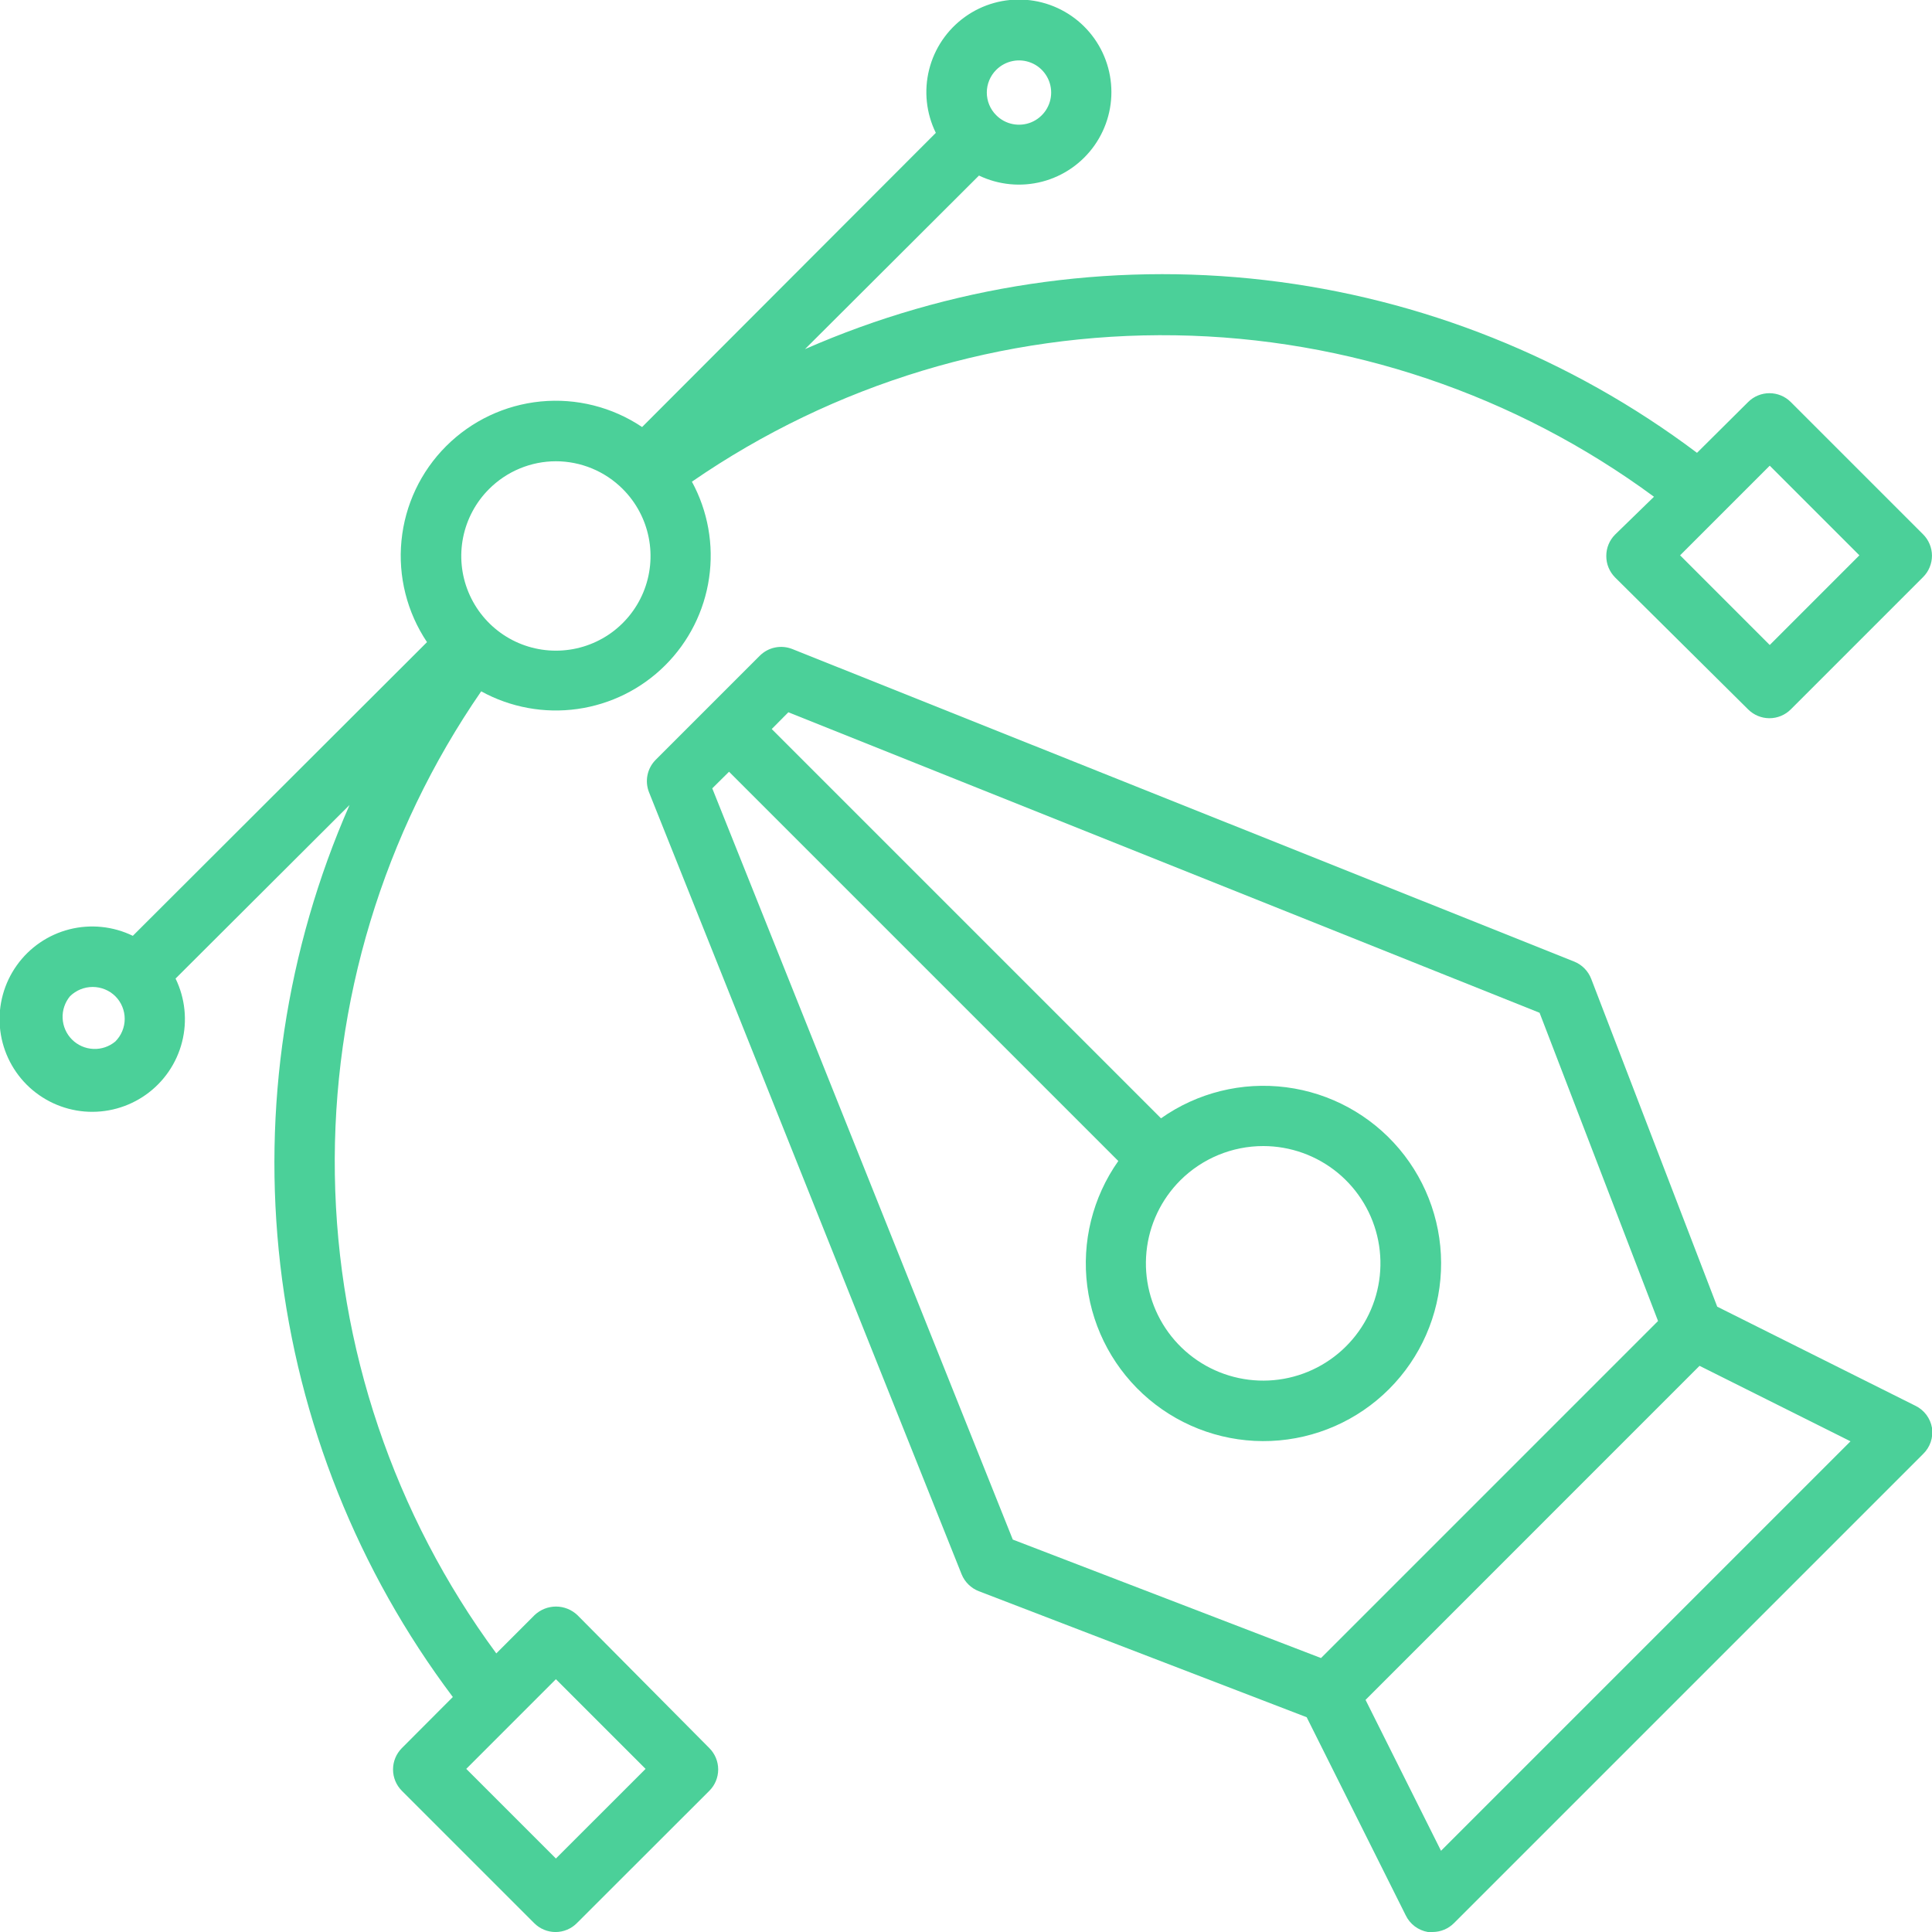 <?xml version="1.0" encoding="UTF-8"?>
<svg xmlns="http://www.w3.org/2000/svg" width="60" height="60" viewBox="0 0 60 60" fill="none">
  <g clip-path="url(#clip0_5938_3105)">
    <path d="M59.48 43.655L53.33 40.58L49.416 30.398C49.37 30.278 49.299 30.169 49.209 30.077C49.119 29.985 49.01 29.912 48.891 29.864L24.605 20.156C24.435 20.089 24.249 20.072 24.07 20.109C23.891 20.145 23.727 20.234 23.597 20.363L20.358 23.602C20.231 23.731 20.144 23.895 20.108 24.073C20.072 24.251 20.089 24.436 20.156 24.605L29.864 48.891C29.912 49.01 29.985 49.119 30.077 49.209C30.169 49.299 30.278 49.37 30.398 49.416L40.58 53.33L43.655 59.48C43.719 59.615 43.816 59.733 43.936 59.824C44.056 59.914 44.196 59.975 44.344 60C44.394 60.005 44.444 60.005 44.494 60C44.742 59.999 44.98 59.9 45.155 59.724L59.724 45.155C59.831 45.051 59.912 44.924 59.96 44.783C60.008 44.642 60.022 44.491 60 44.344C59.975 44.196 59.914 44.056 59.824 43.936C59.733 43.816 59.615 43.719 59.48 43.655ZM22.12 24.483L22.641 23.967L34.73 36.056C33.933 37.185 33.589 38.572 33.766 39.943C33.942 41.313 34.627 42.567 35.683 43.457C36.74 44.347 38.093 44.809 39.473 44.75C40.854 44.691 42.162 44.116 43.139 43.139C44.116 42.162 44.691 40.854 44.75 39.473C44.809 38.093 44.347 36.74 43.457 35.683C42.567 34.627 41.313 33.942 39.943 33.766C38.572 33.589 37.185 33.933 36.056 34.73L23.967 22.641L24.483 22.12L47.813 31.453L51.492 41.025L41.025 51.492L31.453 47.813L22.12 24.483ZM39.234 35.592C40.077 35.593 40.893 35.887 41.544 36.422C42.194 36.958 42.639 37.702 42.802 38.529C42.965 39.355 42.837 40.213 42.439 40.956C42.041 41.698 41.397 42.28 40.619 42.601C39.84 42.923 38.974 42.964 38.167 42.718C37.362 42.473 36.666 41.956 36.198 41.254C35.731 40.553 35.521 39.712 35.605 38.873C35.688 38.035 36.06 37.252 36.656 36.656C37.341 35.974 38.268 35.591 39.234 35.592ZM44.752 57.478L42.408 52.791L52.781 42.417L57.469 44.761L44.752 57.478Z" fill="#4BD099"></path>
    <path d="M17.93 50.157C17.751 49.988 17.513 49.893 17.267 49.893C17.02 49.893 16.783 49.988 16.603 50.157L15.413 51.348C12.235 47.035 10.483 41.839 10.399 36.484C10.315 31.128 11.903 25.879 14.944 21.47C15.855 21.971 16.904 22.163 17.933 22.018C18.963 21.873 19.918 21.399 20.655 20.665C21.392 19.932 21.871 18.98 22.021 17.951C22.172 16.922 21.984 15.872 21.488 14.959C25.898 11.918 31.146 10.329 36.502 10.413C41.858 10.497 47.054 12.25 51.366 15.427L50.156 16.604C49.982 16.78 49.884 17.017 49.885 17.265C49.884 17.388 49.907 17.511 49.954 17.625C50.001 17.739 50.07 17.843 50.156 17.931L54.291 22.032C54.467 22.207 54.704 22.305 54.952 22.305C55.199 22.305 55.437 22.207 55.613 22.032L59.724 17.921C59.811 17.834 59.88 17.731 59.927 17.617C59.974 17.503 59.999 17.381 59.999 17.258C59.999 17.135 59.974 17.013 59.927 16.899C59.88 16.785 59.811 16.682 59.724 16.595L55.613 12.484C55.437 12.309 55.199 12.211 54.952 12.211C54.704 12.211 54.467 12.309 54.291 12.484L52.702 14.063C48.785 11.116 44.155 9.265 39.287 8.699C34.418 8.133 29.487 8.873 24.999 10.843L30.403 5.452C31.016 5.745 31.713 5.812 32.37 5.64C33.027 5.468 33.602 5.068 33.992 4.513C34.383 3.957 34.565 3.281 34.504 2.605C34.444 1.928 34.146 1.295 33.663 0.817C33.181 0.34 32.544 0.048 31.867 -0.005C31.19 -0.058 30.516 0.13 29.965 0.527C29.413 0.924 29.02 1.503 28.855 2.161C28.69 2.82 28.763 3.516 29.063 4.126L19.941 13.262C19.015 12.64 17.901 12.36 16.791 12.468C15.681 12.577 14.644 13.067 13.855 13.856C13.066 14.644 12.576 15.682 12.468 16.792C12.359 17.902 12.64 19.015 13.261 19.942L4.125 29.063C3.513 28.765 2.815 28.694 2.155 28.861C1.495 29.029 0.916 29.425 0.521 29.98C0.126 30.534 -0.06 31.211 -0.004 31.889C0.053 32.568 0.348 33.204 0.829 33.686C1.311 34.167 1.947 34.462 2.626 34.519C3.304 34.575 3.981 34.389 4.535 33.994C5.09 33.599 5.486 33.02 5.654 32.36C5.822 31.7 5.75 31.002 5.452 30.39L10.856 24.999C8.884 29.486 8.142 34.417 8.705 39.285C9.269 44.154 11.118 48.785 14.063 52.702L12.478 54.291C12.304 54.467 12.206 54.705 12.206 54.952C12.206 55.2 12.304 55.438 12.478 55.613L16.589 59.724C16.764 59.9 17.002 60 17.25 60.001C17.374 60.001 17.496 59.977 17.611 59.929C17.725 59.882 17.829 59.812 17.916 59.724L22.031 55.613C22.206 55.438 22.304 55.2 22.304 54.952C22.304 54.705 22.206 54.467 22.031 54.291L17.93 50.157ZM54.961 14.462L57.745 17.246L54.961 20.031L52.177 17.246L54.961 14.462ZM30.938 2.171C31.077 2.031 31.255 1.935 31.449 1.896C31.643 1.856 31.844 1.876 32.027 1.951C32.21 2.026 32.366 2.154 32.476 2.319C32.586 2.483 32.645 2.676 32.645 2.874C32.645 3.072 32.586 3.265 32.476 3.43C32.366 3.594 32.21 3.722 32.027 3.798C31.844 3.873 31.643 3.892 31.449 3.853C31.255 3.814 31.077 3.718 30.938 3.577C30.845 3.485 30.772 3.376 30.722 3.255C30.672 3.134 30.646 3.005 30.646 2.874C30.646 2.744 30.672 2.614 30.722 2.494C30.772 2.373 30.845 2.263 30.938 2.171ZM15.188 15.188C15.46 14.915 15.784 14.698 16.14 14.55C16.496 14.402 16.878 14.325 17.264 14.325C17.65 14.325 18.032 14.402 18.389 14.55C18.745 14.698 19.069 14.915 19.341 15.188C19.752 15.599 20.033 16.123 20.146 16.693C20.26 17.263 20.202 17.855 19.98 18.392C19.758 18.929 19.381 19.389 18.898 19.712C18.414 20.035 17.846 20.207 17.264 20.207C16.683 20.207 16.114 20.035 15.631 19.712C15.148 19.389 14.771 18.929 14.549 18.392C14.326 17.855 14.268 17.263 14.382 16.693C14.496 16.123 14.776 15.599 15.188 15.188ZM3.581 32.345C3.39 32.504 3.146 32.587 2.897 32.575C2.648 32.564 2.412 32.46 2.236 32.284C2.06 32.108 1.956 31.872 1.945 31.623C1.933 31.374 2.016 31.13 2.175 30.938C2.363 30.754 2.615 30.651 2.878 30.651C3.141 30.651 3.394 30.754 3.581 30.938C3.674 31.031 3.747 31.14 3.797 31.261C3.847 31.382 3.873 31.511 3.873 31.642C3.873 31.772 3.847 31.901 3.797 32.022C3.747 32.143 3.674 32.252 3.581 32.345ZM17.264 57.718L14.48 54.934L17.264 52.149L20.049 54.934L17.264 57.718Z" fill="#4BD099"></path>
  </g>
  <defs>
    <clipPath id="clip0_5938_3105">
      <rect width="60" height="60" fill="white"></rect>
    </clipPath>
  </defs>
</svg>

